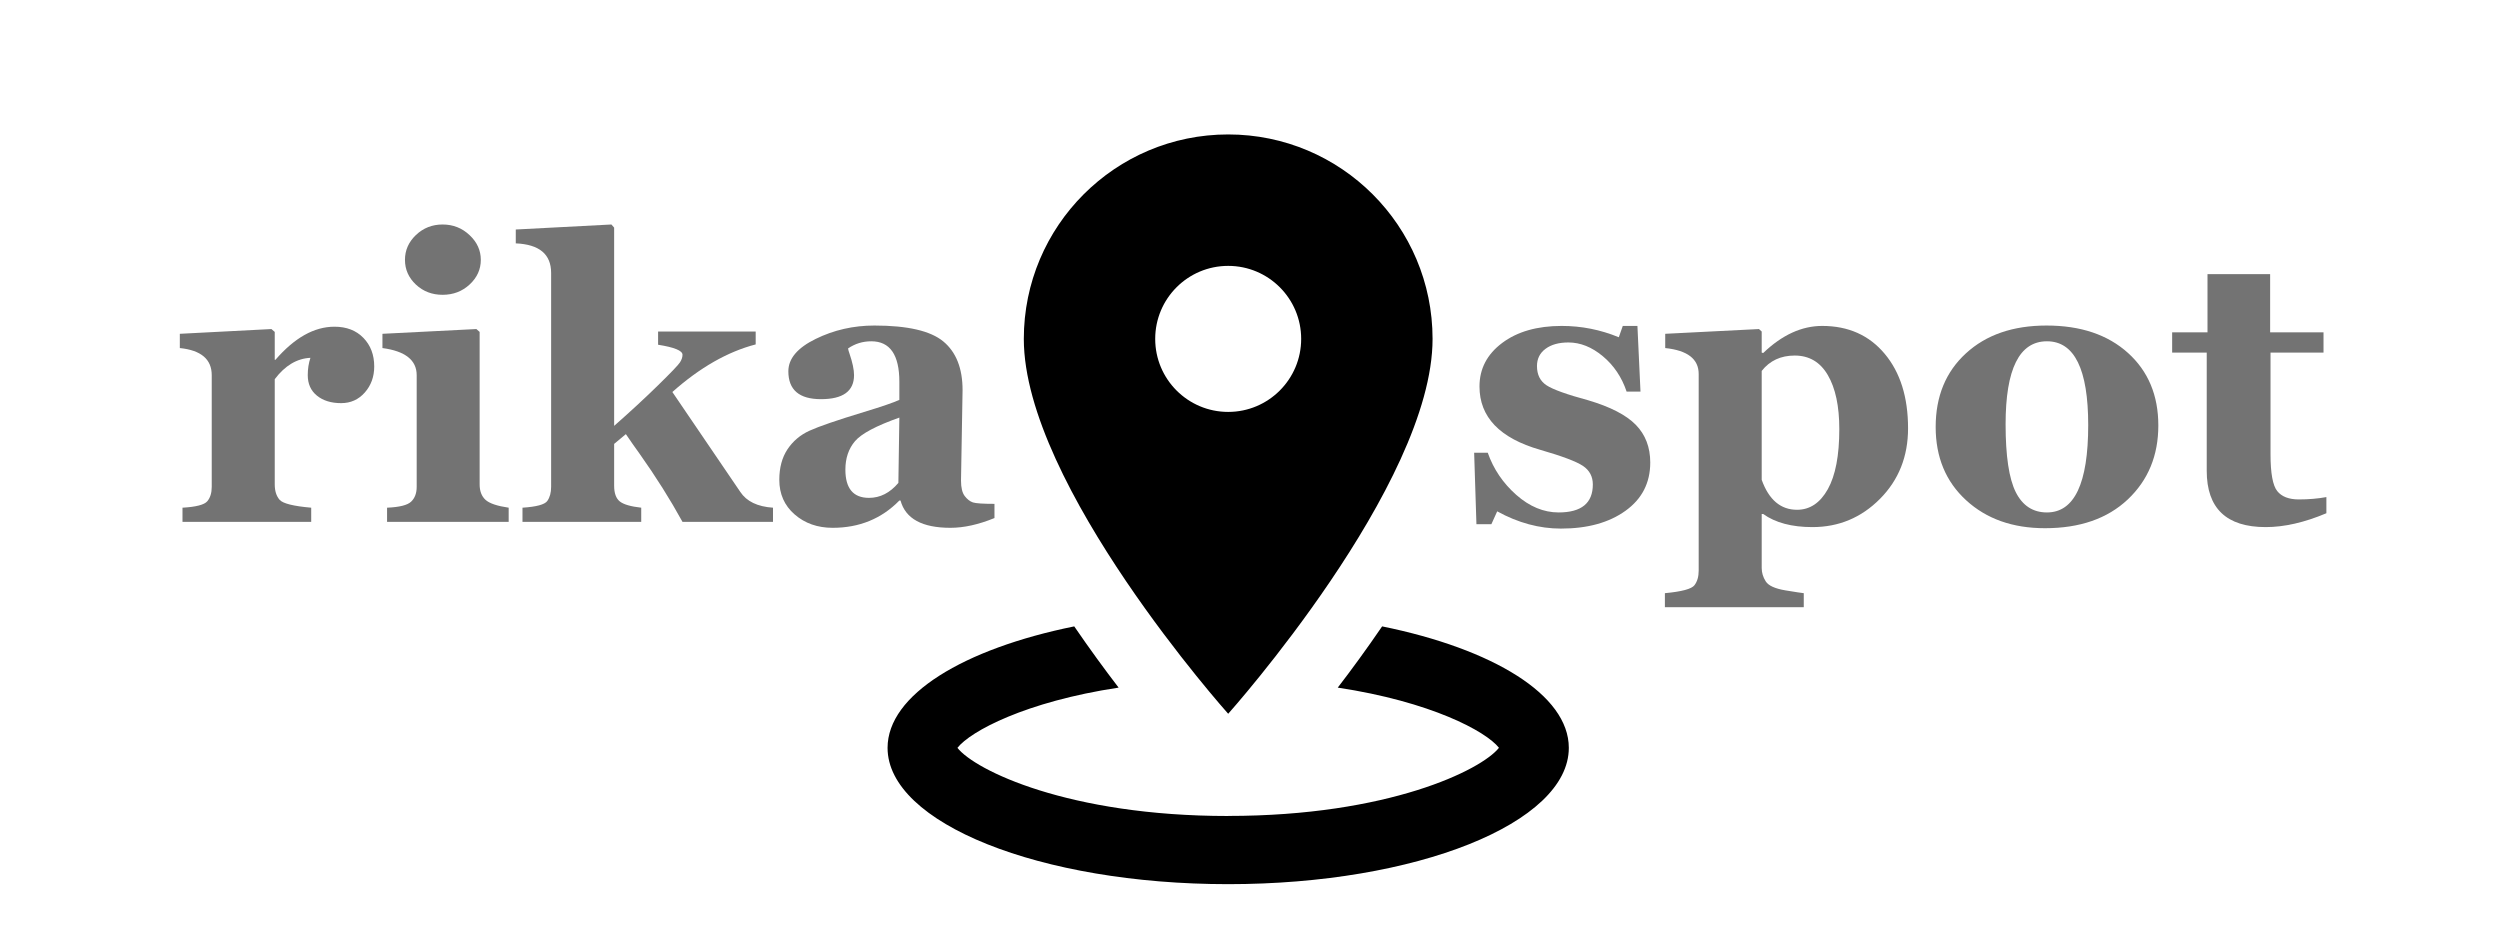 <svg version="1.0" preserveAspectRatio="xMidYMid meet" height="300" viewBox="0 0 600 225" zoomAndPan="magnify" width="800" xmlns:xlink="http://www.w3.org/1999/xlink" xmlns="http://www.w3.org/2000/svg"><defs><g></g><clipPath id="91ac351286"><path clip-rule="nonzero" d="M 213.016 32.23 L 376.516 32.23 L 376.516 212.23 L 213.016 212.23 Z M 213.016 32.23"></path></clipPath></defs><g clip-path="url(#91ac351286)"><path fill-rule="nonzero" fill-opacity="1" d="M 294.766 32.266 C 267.672 32.266 245.715 54.234 245.715 81.336 C 245.715 116.391 294.766 171.305 294.766 171.305 C 294.766 171.305 343.816 116.391 343.816 81.336 C 343.816 54.234 321.855 32.266 294.766 32.266 Z M 294.766 63.812 C 304.445 63.812 312.281 71.652 312.281 81.336 C 312.281 91.012 304.438 98.859 294.766 98.859 C 285.094 98.859 277.25 91.02 277.25 81.336 C 277.25 71.652 285.086 63.812 294.766 63.812 Z M 257.816 150.332 C 231.258 155.727 213.016 166.742 213.016 179.484 C 213.016 197.551 249.613 212.199 294.766 212.199 C 339.914 212.199 376.516 197.551 376.516 179.484 C 376.516 166.742 358.273 155.738 331.711 150.332 C 328.016 155.738 324.398 160.691 321.062 165.027 C 343.395 168.414 356.617 175.492 359.75 179.469 C 355.539 184.816 333.152 195.824 294.781 195.824 L 294.766 195.855 L 294.75 195.84 C 256.375 195.84 234 184.84 229.781 179.484 C 232.91 175.5 246.125 168.406 268.469 165.027 C 265.133 160.684 261.512 155.727 257.816 150.332 Z M 257.816 150.332" fill="#000000"></path></g><g fill-opacity="1" fill="#737373"><g transform="translate(41.173, 125.253)"><g><path d="M 33.328 -39.375 C 30.078 -39.219 27.223 -37.508 24.766 -34.25 L 24.766 -8.984 C 24.766 -7.422 25.156 -6.191 25.938 -5.297 C 26.719 -4.41 29.242 -3.781 33.516 -3.406 L 33.516 0 L 2.625 0 L 2.625 -3.406 C 5.883 -3.594 7.867 -4.109 8.578 -4.953 C 9.285 -5.797 9.641 -6.941 9.641 -8.391 L 9.641 -35.219 C 9.641 -39.031 7.086 -41.195 1.984 -41.719 L 1.984 -45.141 L 23.969 -46.281 L 24.766 -45.594 L 24.766 -38.906 L 24.938 -38.906 C 29.52 -44.195 34.238 -46.844 39.094 -46.844 C 41.988 -46.844 44.301 -45.953 46.031 -44.172 C 47.77 -42.391 48.641 -40.098 48.641 -37.297 C 48.641 -34.836 47.883 -32.754 46.375 -31.047 C 44.875 -29.348 42.984 -28.5 40.703 -28.5 C 38.305 -28.5 36.367 -29.098 34.891 -30.297 C 33.422 -31.492 32.688 -33.133 32.688 -35.219 C 32.688 -36.695 32.898 -38.082 33.328 -39.375 Z M 33.328 -39.375"></path></g></g></g><g fill-opacity="1" fill="#737373"><g transform="translate(90.27, 125.253)"><g><path d="M 15.953 -54.5 C 13.43 -54.5 11.297 -55.316 9.547 -56.953 C 7.797 -58.598 6.922 -60.578 6.922 -62.891 C 6.922 -65.191 7.801 -67.18 9.562 -68.859 C 11.332 -70.535 13.461 -71.375 15.953 -71.375 C 18.473 -71.375 20.629 -70.523 22.422 -68.828 C 24.223 -67.141 25.125 -65.16 25.125 -62.891 C 25.125 -60.609 24.234 -58.641 22.453 -56.984 C 20.672 -55.328 18.504 -54.5 15.953 -54.5 Z M 2.625 0 L 2.625 -3.406 C 5.602 -3.531 7.531 -4.016 8.406 -4.859 C 9.289 -5.703 9.734 -6.879 9.734 -8.391 L 9.734 -35.219 C 9.734 -38.82 6.992 -40.988 1.516 -41.719 L 1.516 -45.141 L 24.062 -46.281 L 24.844 -45.594 L 24.844 -8.984 C 24.844 -7.391 25.312 -6.16 26.25 -5.297 C 27.188 -4.441 29.039 -3.812 31.812 -3.406 L 31.812 0 Z M 2.625 0"></path></g></g></g><g fill-opacity="1" fill="#737373"><g transform="translate(123.692, 125.253)"><g><path d="M 40.109 0 C 37.16 -5.375 33.734 -10.816 29.828 -16.328 C 28.723 -17.859 27.617 -19.438 26.516 -21.062 L 23.703 -18.719 L 23.703 -8.672 C 23.703 -6.891 24.156 -5.633 25.062 -4.906 C 25.969 -4.188 27.68 -3.688 30.203 -3.406 L 30.203 0 L 1.703 0 L 1.703 -3.406 C 5.055 -3.625 7.039 -4.16 7.656 -5.016 C 8.27 -5.879 8.578 -7.004 8.578 -8.391 L 8.578 -59.75 C 8.578 -64.238 5.75 -66.602 0.094 -66.844 L 0.094 -70.172 L 23.047 -71.375 L 23.703 -70.625 L 23.703 -23.047 C 27.516 -26.398 31 -29.617 34.156 -32.703 C 37.32 -35.797 39.102 -37.656 39.5 -38.281 C 39.906 -38.914 40.109 -39.523 40.109 -40.109 C 40.109 -41.098 38.156 -41.898 34.25 -42.516 L 34.25 -45.688 L 57.672 -45.688 L 57.672 -42.594 C 50.941 -40.844 44.273 -37.035 37.672 -31.172 L 53.984 -7.188 C 55.492 -4.914 58.109 -3.656 61.828 -3.406 L 61.828 0 Z M 40.109 0"></path></g></g></g><g fill-opacity="1" fill="#737373"><g transform="translate(183.345, 125.253)"><g><path d="M 55.328 -0.922 C 51.516 0.641 47.992 1.422 44.766 1.422 C 37.973 1.422 33.977 -0.758 32.781 -5.125 L 32.5 -5.125 C 28.227 -0.758 22.895 1.422 16.5 1.422 C 12.875 1.422 9.832 0.352 7.375 -1.781 C 4.914 -3.914 3.688 -6.688 3.688 -10.094 C 3.688 -12.988 4.336 -15.426 5.641 -17.406 C 6.953 -19.383 8.723 -20.879 10.953 -21.891 C 13.18 -22.91 17.535 -24.406 24.016 -26.375 C 28.266 -27.664 31.094 -28.633 32.5 -29.281 L 32.5 -33.609 C 32.5 -40.098 30.254 -43.344 25.766 -43.344 C 23.711 -43.344 21.852 -42.77 20.188 -41.625 C 20.25 -41.258 20.359 -40.863 20.516 -40.438 C 21.254 -38.281 21.625 -36.539 21.625 -35.219 C 21.625 -31.375 18.977 -29.453 13.688 -29.453 C 8.469 -29.453 5.859 -31.68 5.859 -36.141 C 5.859 -39.18 8.039 -41.77 12.406 -43.906 C 16.77 -46.051 21.473 -47.125 26.516 -47.125 C 34.473 -47.125 39.988 -45.848 43.062 -43.297 C 46.133 -40.742 47.672 -36.852 47.672 -31.625 L 47.297 -9.906 C 47.297 -8.219 47.594 -6.984 48.188 -6.203 C 48.789 -5.422 49.445 -4.91 50.156 -4.672 C 50.863 -4.441 52.586 -4.328 55.328 -4.328 Z M 32.5 -25.031 C 26.938 -23.062 23.383 -21.172 21.844 -19.359 C 20.312 -17.547 19.547 -15.273 19.547 -12.547 C 19.547 -8.023 21.438 -5.766 25.219 -5.766 C 27.895 -5.766 30.242 -6.961 32.266 -9.359 Z M 32.5 -25.031"></path></g></g></g><g fill-opacity="1" fill="#737373"><g transform="translate(350.655, 125.253)"><g><path d="M 8.672 -2.531 L 7.281 0.547 L 3.688 0.547 L 3.141 -16.594 L 6.406 -16.594 C 7.789 -12.664 10.07 -9.297 13.25 -6.484 C 16.438 -3.672 19.828 -2.266 23.422 -2.266 C 28.891 -2.266 31.625 -4.504 31.625 -8.984 C 31.625 -10.891 30.832 -12.375 29.25 -13.438 C 27.664 -14.5 24.25 -15.785 19 -17.297 C 9.281 -20.086 4.422 -25.156 4.422 -32.5 C 4.422 -36.738 6.234 -40.219 9.859 -42.938 C 13.492 -45.664 18.258 -47.031 24.156 -47.031 C 28.895 -47.031 33.461 -46.125 37.859 -44.312 L 38.812 -47.031 L 42.328 -47.031 L 43.062 -31.266 L 39.734 -31.266 C 38.566 -34.734 36.66 -37.566 34.016 -39.766 C 31.379 -41.961 28.629 -43.062 25.766 -43.062 C 23.461 -43.062 21.629 -42.551 20.266 -41.531 C 18.898 -40.52 18.219 -39.141 18.219 -37.391 C 18.219 -35.328 18.984 -33.789 20.516 -32.781 C 22.055 -31.77 25.391 -30.57 30.516 -29.188 C 35.836 -27.613 39.648 -25.645 41.953 -23.281 C 44.254 -20.914 45.406 -17.906 45.406 -14.25 C 45.406 -9.363 43.422 -5.5 39.453 -2.656 C 35.492 0.188 30.332 1.609 23.969 1.609 C 18.781 1.609 13.68 0.227 8.672 -2.531 Z M 8.672 -2.531"></path></g></g></g><g fill-opacity="1" fill="#737373"><g transform="translate(399.106, 125.253)"><g><path d="M 24.062 -1.891 L 23.703 -1.891 L 23.703 11.062 C 23.703 12.195 24.023 13.27 24.672 14.281 C 25.316 15.301 26.895 16.02 29.406 16.438 C 31.926 16.852 33.391 17.078 33.797 17.109 L 33.797 20.469 L 0.469 20.469 L 0.469 17.109 C 4.52 16.734 6.883 16.098 7.562 15.203 C 8.238 14.316 8.578 13.148 8.578 11.703 L 8.578 -35.5 C 8.578 -39.094 5.898 -41.164 0.547 -41.719 L 0.547 -45.141 L 23.047 -46.281 L 23.703 -45.688 L 23.703 -40.625 L 24.062 -40.531 C 28.582 -44.863 33.301 -47.031 38.219 -47.031 C 44.488 -47.031 49.488 -44.801 53.219 -40.344 C 56.957 -35.883 58.828 -29.922 58.828 -22.453 C 58.828 -15.691 56.582 -10.051 52.094 -5.531 C 47.602 -1.008 42.195 1.25 35.875 1.25 C 30.926 1.25 26.988 0.203 24.062 -1.891 Z M 23.703 -36.234 L 23.703 -10.094 C 25.422 -5.301 28.25 -2.906 32.188 -2.906 C 35.258 -2.906 37.719 -4.547 39.562 -7.828 C 41.406 -11.117 42.328 -15.93 42.328 -22.266 C 42.328 -27.766 41.41 -32.082 39.578 -35.219 C 37.754 -38.352 35.102 -39.922 31.625 -39.922 C 28.281 -39.922 25.641 -38.691 23.703 -36.234 Z M 23.703 -36.234"></path></g></g></g><g fill-opacity="1" fill="#737373"><g transform="translate(461.249, 125.253)"><g><path d="M 29.547 1.516 C 21.805 1.516 15.5 -0.719 10.625 -5.188 C 5.75 -9.656 3.312 -15.52 3.312 -22.781 C 3.312 -30.125 5.734 -36.016 10.578 -40.453 C 15.422 -44.898 21.867 -47.125 29.922 -47.125 C 38.098 -47.125 44.613 -44.93 49.469 -40.547 C 54.32 -36.172 56.75 -30.367 56.75 -23.141 C 56.75 -15.922 54.305 -10.004 49.422 -5.391 C 44.535 -0.785 37.91 1.516 29.547 1.516 Z M 30.016 -43.344 C 23.398 -43.344 20.094 -36.703 20.094 -23.422 C 20.094 -15.828 20.906 -10.398 22.531 -7.141 C 24.164 -3.891 26.66 -2.266 30.016 -2.266 C 36.617 -2.266 39.922 -9.254 39.922 -23.234 C 39.922 -36.641 36.617 -43.344 30.016 -43.344 Z M 30.016 -43.344"></path></g></g></g><g fill-opacity="1" fill="#737373"><g transform="translate(521.317, 125.253)"><g><path d="M 37.016 -2.078 C 31.766 0.141 26.91 1.25 22.453 1.25 C 13.016 1.25 8.297 -3.254 8.297 -12.266 L 8.297 -40.625 L 0 -40.625 L 0 -45.5 L 8.484 -45.5 L 8.484 -59.469 L 23.516 -59.469 L 23.516 -45.5 L 36.328 -45.5 L 36.328 -40.625 L 23.609 -40.625 L 23.609 -16.234 C 23.609 -11.68 24.145 -8.734 25.219 -7.391 C 26.289 -6.055 28.016 -5.391 30.391 -5.391 C 32.754 -5.391 34.961 -5.578 37.016 -5.953 Z M 37.016 -2.078"></path></g></g></g></svg>